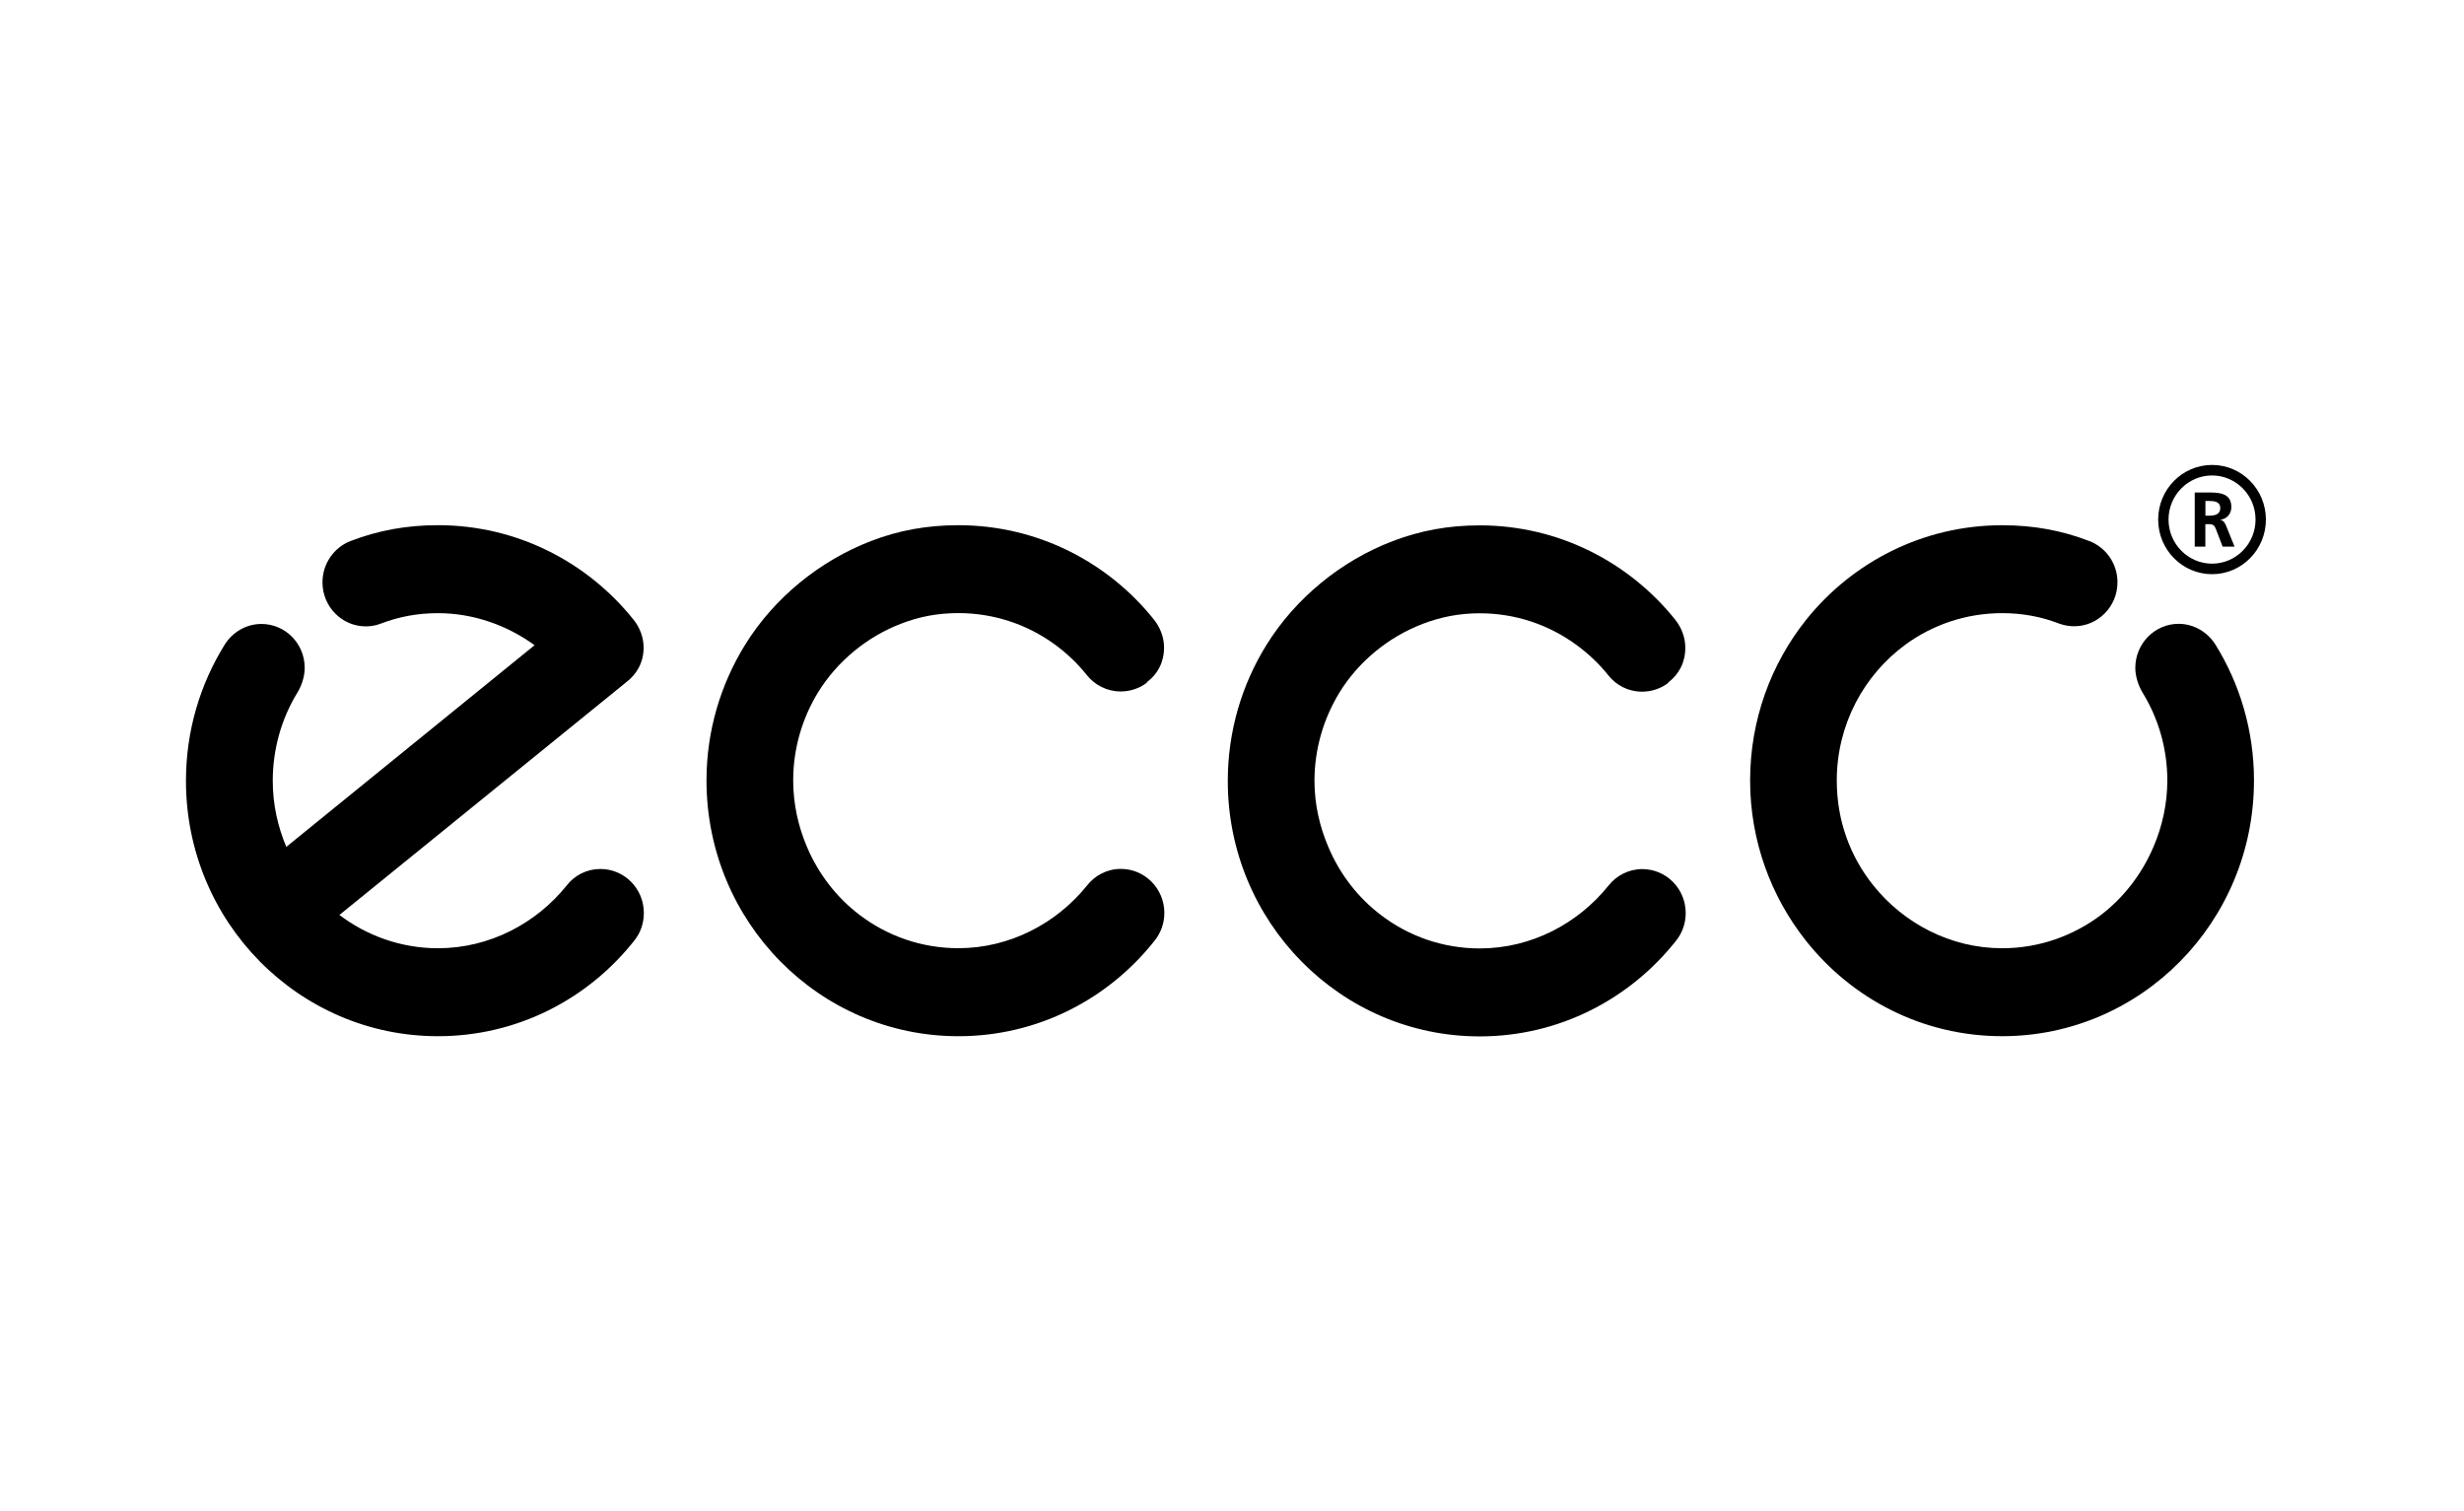 <svg width="106" height="65" viewBox="0 0 106 65" fill="none" xmlns="http://www.w3.org/2000/svg">
<rect width="106" height="65" fill="white"/>
<g clip-path="url(#clip0_84_1374)">
<path d="M37.483 23.269C38.67 22.813 39.88 22.593 41.229 22.593C44.624 22.593 47.661 24.174 49.643 26.654C49.904 26.981 50.077 27.405 50.077 27.853C50.077 28.479 49.809 28.993 49.348 29.336L49.327 29.376C49.017 29.609 48.627 29.745 48.212 29.745C47.625 29.745 47.097 29.471 46.755 29.04C46.352 28.535 45.893 28.1 45.37 27.718C44.206 26.872 42.772 26.374 41.229 26.374C40.343 26.374 39.549 26.525 38.77 26.827C37.291 27.393 36.007 28.453 35.184 29.796C34.516 30.895 34.123 32.191 34.123 33.572C34.123 34.589 34.342 35.553 34.713 36.426C35.209 37.598 35.992 38.609 36.985 39.362C38.169 40.258 39.635 40.789 41.229 40.789C43.448 40.789 45.458 39.714 46.76 38.096C47.104 37.656 47.628 37.378 48.219 37.378C49.25 37.378 50.09 38.225 50.09 39.273C50.09 39.722 49.934 40.136 49.672 40.463C47.687 42.974 44.651 44.575 41.23 44.575C35.248 44.575 30.393 39.653 30.393 33.573C30.393 31.434 31.006 29.43 32.054 27.736C33.302 25.721 35.257 24.123 37.483 23.269Z" fill="black"/>
<path d="M59.909 23.279C61.101 22.824 62.307 22.6 63.656 22.6C67.053 22.6 70.088 24.184 72.074 26.666C72.332 26.991 72.501 27.411 72.501 27.866C72.501 28.487 72.234 29.001 71.777 29.349L71.755 29.386C71.445 29.618 71.055 29.754 70.637 29.754C70.048 29.754 69.528 29.479 69.187 29.048C68.786 28.545 68.319 28.106 67.802 27.732C66.635 26.88 65.203 26.382 63.656 26.382C62.773 26.382 61.978 26.541 61.2 26.839C59.723 27.405 58.435 28.462 57.612 29.808C56.946 30.907 56.548 32.203 56.548 33.596C56.548 34.603 56.773 35.563 57.145 36.436C57.64 37.607 58.42 38.617 59.417 39.37C60.599 40.27 62.069 40.799 63.656 40.799C65.882 40.799 67.885 39.727 69.191 38.103C69.534 37.668 70.059 37.386 70.649 37.386C71.686 37.386 72.518 38.233 72.518 39.28C72.518 39.73 72.362 40.147 72.102 40.469C70.114 42.98 67.074 44.583 63.656 44.583C57.673 44.583 52.819 39.662 52.819 33.596C52.819 31.442 53.431 29.438 54.481 27.745C55.735 25.728 57.685 24.13 59.909 23.279Z" fill="black"/>
<path d="M77.685 40.461C79.672 42.971 82.707 44.574 86.134 44.574C92.116 44.574 96.965 39.651 96.965 33.573C96.965 31.433 96.362 29.43 95.311 27.735C94.979 27.204 94.392 26.835 93.722 26.835C92.698 26.835 91.86 27.684 91.86 28.73C91.86 29.101 91.995 29.505 92.174 29.797C92.849 30.897 93.237 32.193 93.237 33.574C93.237 34.589 93.016 35.555 92.642 36.428C92.142 37.6 91.362 38.61 90.377 39.364C89.184 40.26 87.717 40.791 86.133 40.791C83.907 40.791 81.897 39.716 80.599 38.099C79.597 36.856 79.017 35.309 79.017 33.575C79.017 31.169 80.187 29.032 81.984 27.72C83.145 26.875 84.582 26.376 86.132 26.376C87.007 26.376 87.814 26.527 88.593 26.829C88.792 26.9 89.008 26.94 89.227 26.94C90.258 26.94 91.093 26.093 91.093 25.048C91.093 24.234 90.585 23.538 89.873 23.272C88.689 22.816 87.475 22.594 86.133 22.594C82.731 22.594 79.693 24.177 77.704 26.656C76.193 28.548 75.289 30.958 75.289 33.575C75.29 36.182 76.194 38.575 77.685 40.461Z" fill="black"/>
<path d="M15.092 23.269C14.382 23.537 13.873 24.233 13.873 25.052C13.873 26.096 14.707 26.945 15.739 26.945C15.962 26.945 16.179 26.905 16.374 26.829C17.155 26.53 17.958 26.377 18.842 26.377C20.379 26.377 21.831 26.907 22.997 27.755L12.317 36.43C11.947 35.556 11.734 34.594 11.734 33.593C11.734 32.197 12.12 30.9 12.79 29.8C12.973 29.506 13.108 29.103 13.108 28.73C13.108 27.685 12.277 26.841 11.244 26.841C10.579 26.841 9.991 27.207 9.663 27.736C8.612 29.429 8 31.433 8 33.592C8 39.654 12.854 44.575 18.842 44.575C22.259 44.575 25.3 42.974 27.287 40.462C27.547 40.138 27.698 39.725 27.698 39.272C27.698 38.226 26.86 37.381 25.832 37.381C25.243 37.381 24.712 37.656 24.373 38.098C23.069 39.72 21.06 40.791 18.842 40.791C17.25 40.791 15.785 40.252 14.601 39.359L26.947 29.342C27.406 28.992 27.688 28.48 27.688 27.855C27.688 27.407 27.515 26.98 27.256 26.659C25.271 24.176 22.235 22.592 18.841 22.592C17.493 22.593 16.282 22.814 15.092 23.269Z" fill="black"/>
<path d="M93.289 22.35C93.289 21.304 94.131 20.453 95.161 20.453C96.192 20.453 97.032 21.303 97.032 22.35C97.032 23.398 96.192 24.247 95.161 24.247C94.131 24.247 93.289 23.397 93.289 22.35ZM92.843 22.35C92.843 23.646 93.882 24.7 95.161 24.7C96.441 24.7 97.478 23.646 97.478 22.35C97.478 21.054 96.441 20 95.161 20C93.882 20 92.843 21.054 92.843 22.35Z" fill="black"/>
<path d="M94.417 21.186H94.913C95.405 21.186 95.992 21.169 95.992 21.816C95.992 22.093 95.811 22.32 95.516 22.36V22.366C95.649 22.376 95.715 22.503 95.761 22.606L96.129 23.514H95.616L95.338 22.787C95.277 22.614 95.218 22.547 95.022 22.547H94.873V23.514H94.416V21.186H94.417ZM94.876 22.183H95.027C95.251 22.183 95.514 22.149 95.514 21.856C95.514 21.575 95.254 21.55 95.027 21.55H94.876V22.183Z" fill="black"/>
</g>
<defs>
<clipPath id="clip0_84_1374">
<rect width="90" height="25" fill="white" transform="translate(8 20)"/>
</clipPath>
</defs>
</svg>
